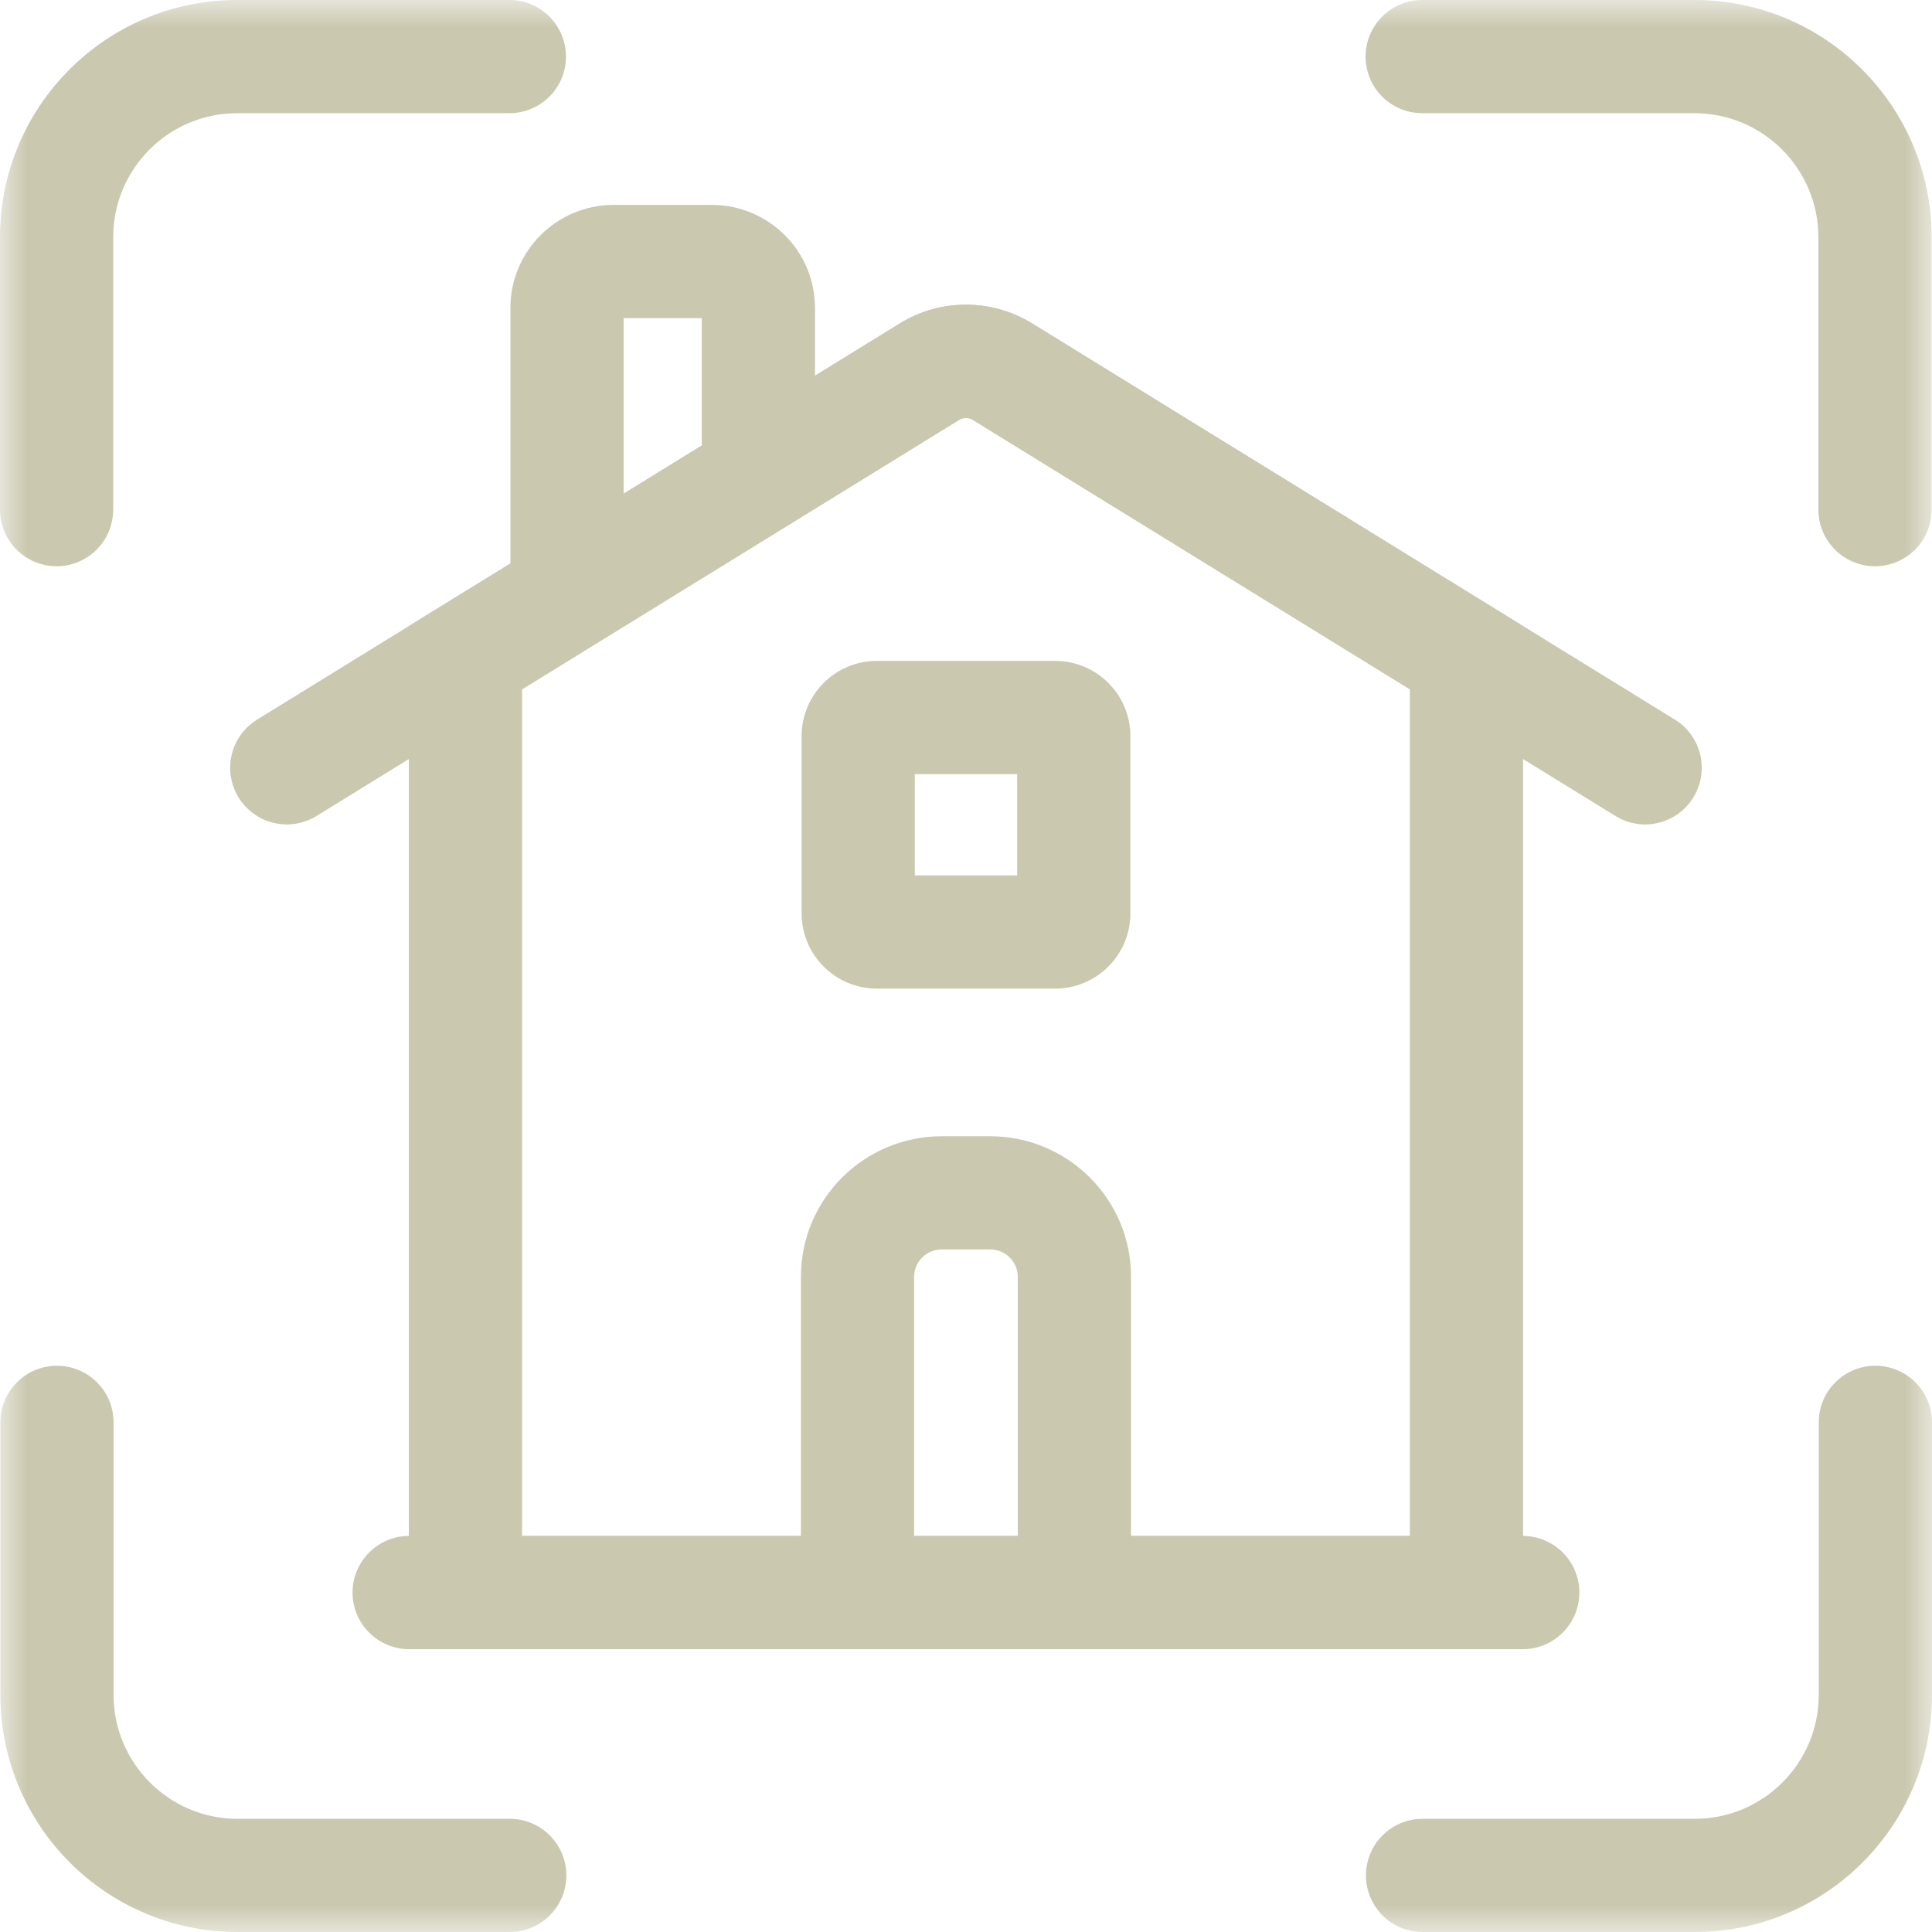 <?xml version="1.0" encoding="UTF-8"?> <svg xmlns="http://www.w3.org/2000/svg" width="36" height="36" viewBox="0 0 36 36" fill="none"> <g clip-path="url(#clip0_2931_2115)"> <mask id="mask0_2931_2115" style="mask-type:luminance" maskUnits="userSpaceOnUse" x="0" y="0" width="36" height="36"> <path d="M0 3.8147e-06H36V36H0V3.8147e-06Z" fill="white"></path> </mask> <g mask="url(#mask0_2931_2115)"> <path fill-rule="evenodd" clip-rule="evenodd" d="M7.618 30.73H28.38V11.666L19.232 6.027C18.476 5.561 17.521 5.561 16.766 6.027L7.618 11.666V30.73ZM9.728 28.62V12.843L17.873 7.823C17.95 7.775 18.048 7.775 18.125 7.823L26.27 12.843V28.62H9.728Z" fill="#CBC8B0"></path> <path fill-rule="evenodd" clip-rule="evenodd" d="M6.569 29.675C6.569 30.257 7.042 30.73 7.624 30.73H28.374C28.956 30.73 29.429 30.257 29.429 29.675C29.429 29.092 28.956 28.62 28.374 28.62H7.624C7.042 28.62 6.569 29.092 6.569 29.675Z" fill="#CBC8B0"></path> <path fill-rule="evenodd" clip-rule="evenodd" d="M4.446 14.86C4.752 15.356 5.401 15.511 5.897 15.205L17.873 7.823L17.873 7.823C17.951 7.775 18.049 7.775 18.125 7.823L18.126 7.823L30.102 15.205C30.598 15.511 31.247 15.356 31.553 14.86C31.859 14.364 31.704 13.715 31.209 13.409L19.233 6.027C19.233 6.027 19.233 6.027 19.232 6.027C18.477 5.561 17.522 5.561 16.767 6.027C16.767 6.027 16.767 6.027 16.767 6.027L4.79 13.409C4.295 13.715 4.14 14.364 4.446 14.86Z" fill="#CBC8B0"></path> <path fill-rule="evenodd" clip-rule="evenodd" d="M11.62 5.928V11.13H9.511V5.738C9.511 4.673 10.377 3.818 11.435 3.818H13.261C14.319 3.818 15.186 4.673 15.186 5.738V8.891H13.076V5.928H11.62Z" fill="#CBC8B0"></path> <path fill-rule="evenodd" clip-rule="evenodd" d="M15.979 30.723C16.561 30.723 17.033 30.251 17.033 29.668V23.791C17.033 23.515 17.259 23.281 17.552 23.281H18.447C18.739 23.281 18.965 23.515 18.965 23.791V29.668C18.965 30.251 19.437 30.723 20.02 30.723C20.602 30.723 21.075 30.251 21.075 29.668V23.791C21.075 22.338 19.892 21.172 18.447 21.172H17.552C16.106 21.172 14.924 22.338 14.924 23.791V29.668C14.924 30.251 15.396 30.723 15.979 30.723Z" fill="#CBC8B0"></path> <path fill-rule="evenodd" clip-rule="evenodd" d="M14.937 17.019C14.937 17.793 15.564 18.421 16.338 18.421H19.661C20.435 18.421 21.063 17.793 21.063 17.019V13.717C21.063 12.943 20.435 12.315 19.661 12.315H16.338C15.564 12.315 14.937 12.943 14.937 13.717V17.019ZM17.046 16.311V14.425H18.953V16.311H17.046Z" fill="#CBC8B0"></path> <path fill-rule="evenodd" clip-rule="evenodd" d="M1.055 10.551C1.637 10.551 2.109 10.079 2.109 9.496V4.422C2.109 3.144 3.144 2.109 4.42 2.109H9.492C10.074 2.109 10.546 1.637 10.546 1.055C10.546 0.472 10.074 2.86102e-06 9.492 2.86102e-06H4.42C1.978 2.86102e-06 0 1.98 0 4.422V9.496C0 10.079 0.472 10.551 1.055 10.551Z" fill="#CBC8B0"></path> <path fill-rule="evenodd" clip-rule="evenodd" d="M25.453 34.945C25.453 35.528 25.925 36 26.508 36H31.58C34.021 36 36 34.02 36 31.578V26.504C36 25.921 35.527 25.449 34.945 25.449C34.362 25.449 33.89 25.921 33.89 26.504V31.578C33.89 32.856 32.855 33.891 31.58 33.891H26.508C25.925 33.891 25.453 34.363 25.453 34.945Z" fill="#CBC8B0"></path> <path fill-rule="evenodd" clip-rule="evenodd" d="M0.007 31.578C0.007 34.02 1.985 36 4.427 36H9.499C10.081 36 10.553 35.528 10.553 34.945C10.553 34.363 10.081 33.891 9.499 33.891H4.427C3.151 33.891 2.116 32.856 2.116 31.578V26.504C2.116 25.921 1.644 25.449 1.062 25.449C0.479 25.449 0.007 25.921 0.007 26.504V31.578Z" fill="#CBC8B0"></path> <path fill-rule="evenodd" clip-rule="evenodd" d="M34.938 10.551C35.52 10.551 35.993 10.079 35.993 9.496V4.422C35.993 1.98 34.014 2.86102e-06 31.573 2.86102e-06H26.501C25.919 2.86102e-06 25.446 0.472 25.446 1.055C25.446 1.637 25.919 2.109 26.501 2.109H31.573C32.848 2.109 33.883 3.144 33.883 4.422V9.496C33.883 10.079 34.356 10.551 34.938 10.551Z" fill="#CBC8B0"></path> </g> </g> <defs> <clipPath id="clip0_2931_2115"> <rect width="36" height="36" fill="white"></rect> </clipPath> </defs> </svg> 
